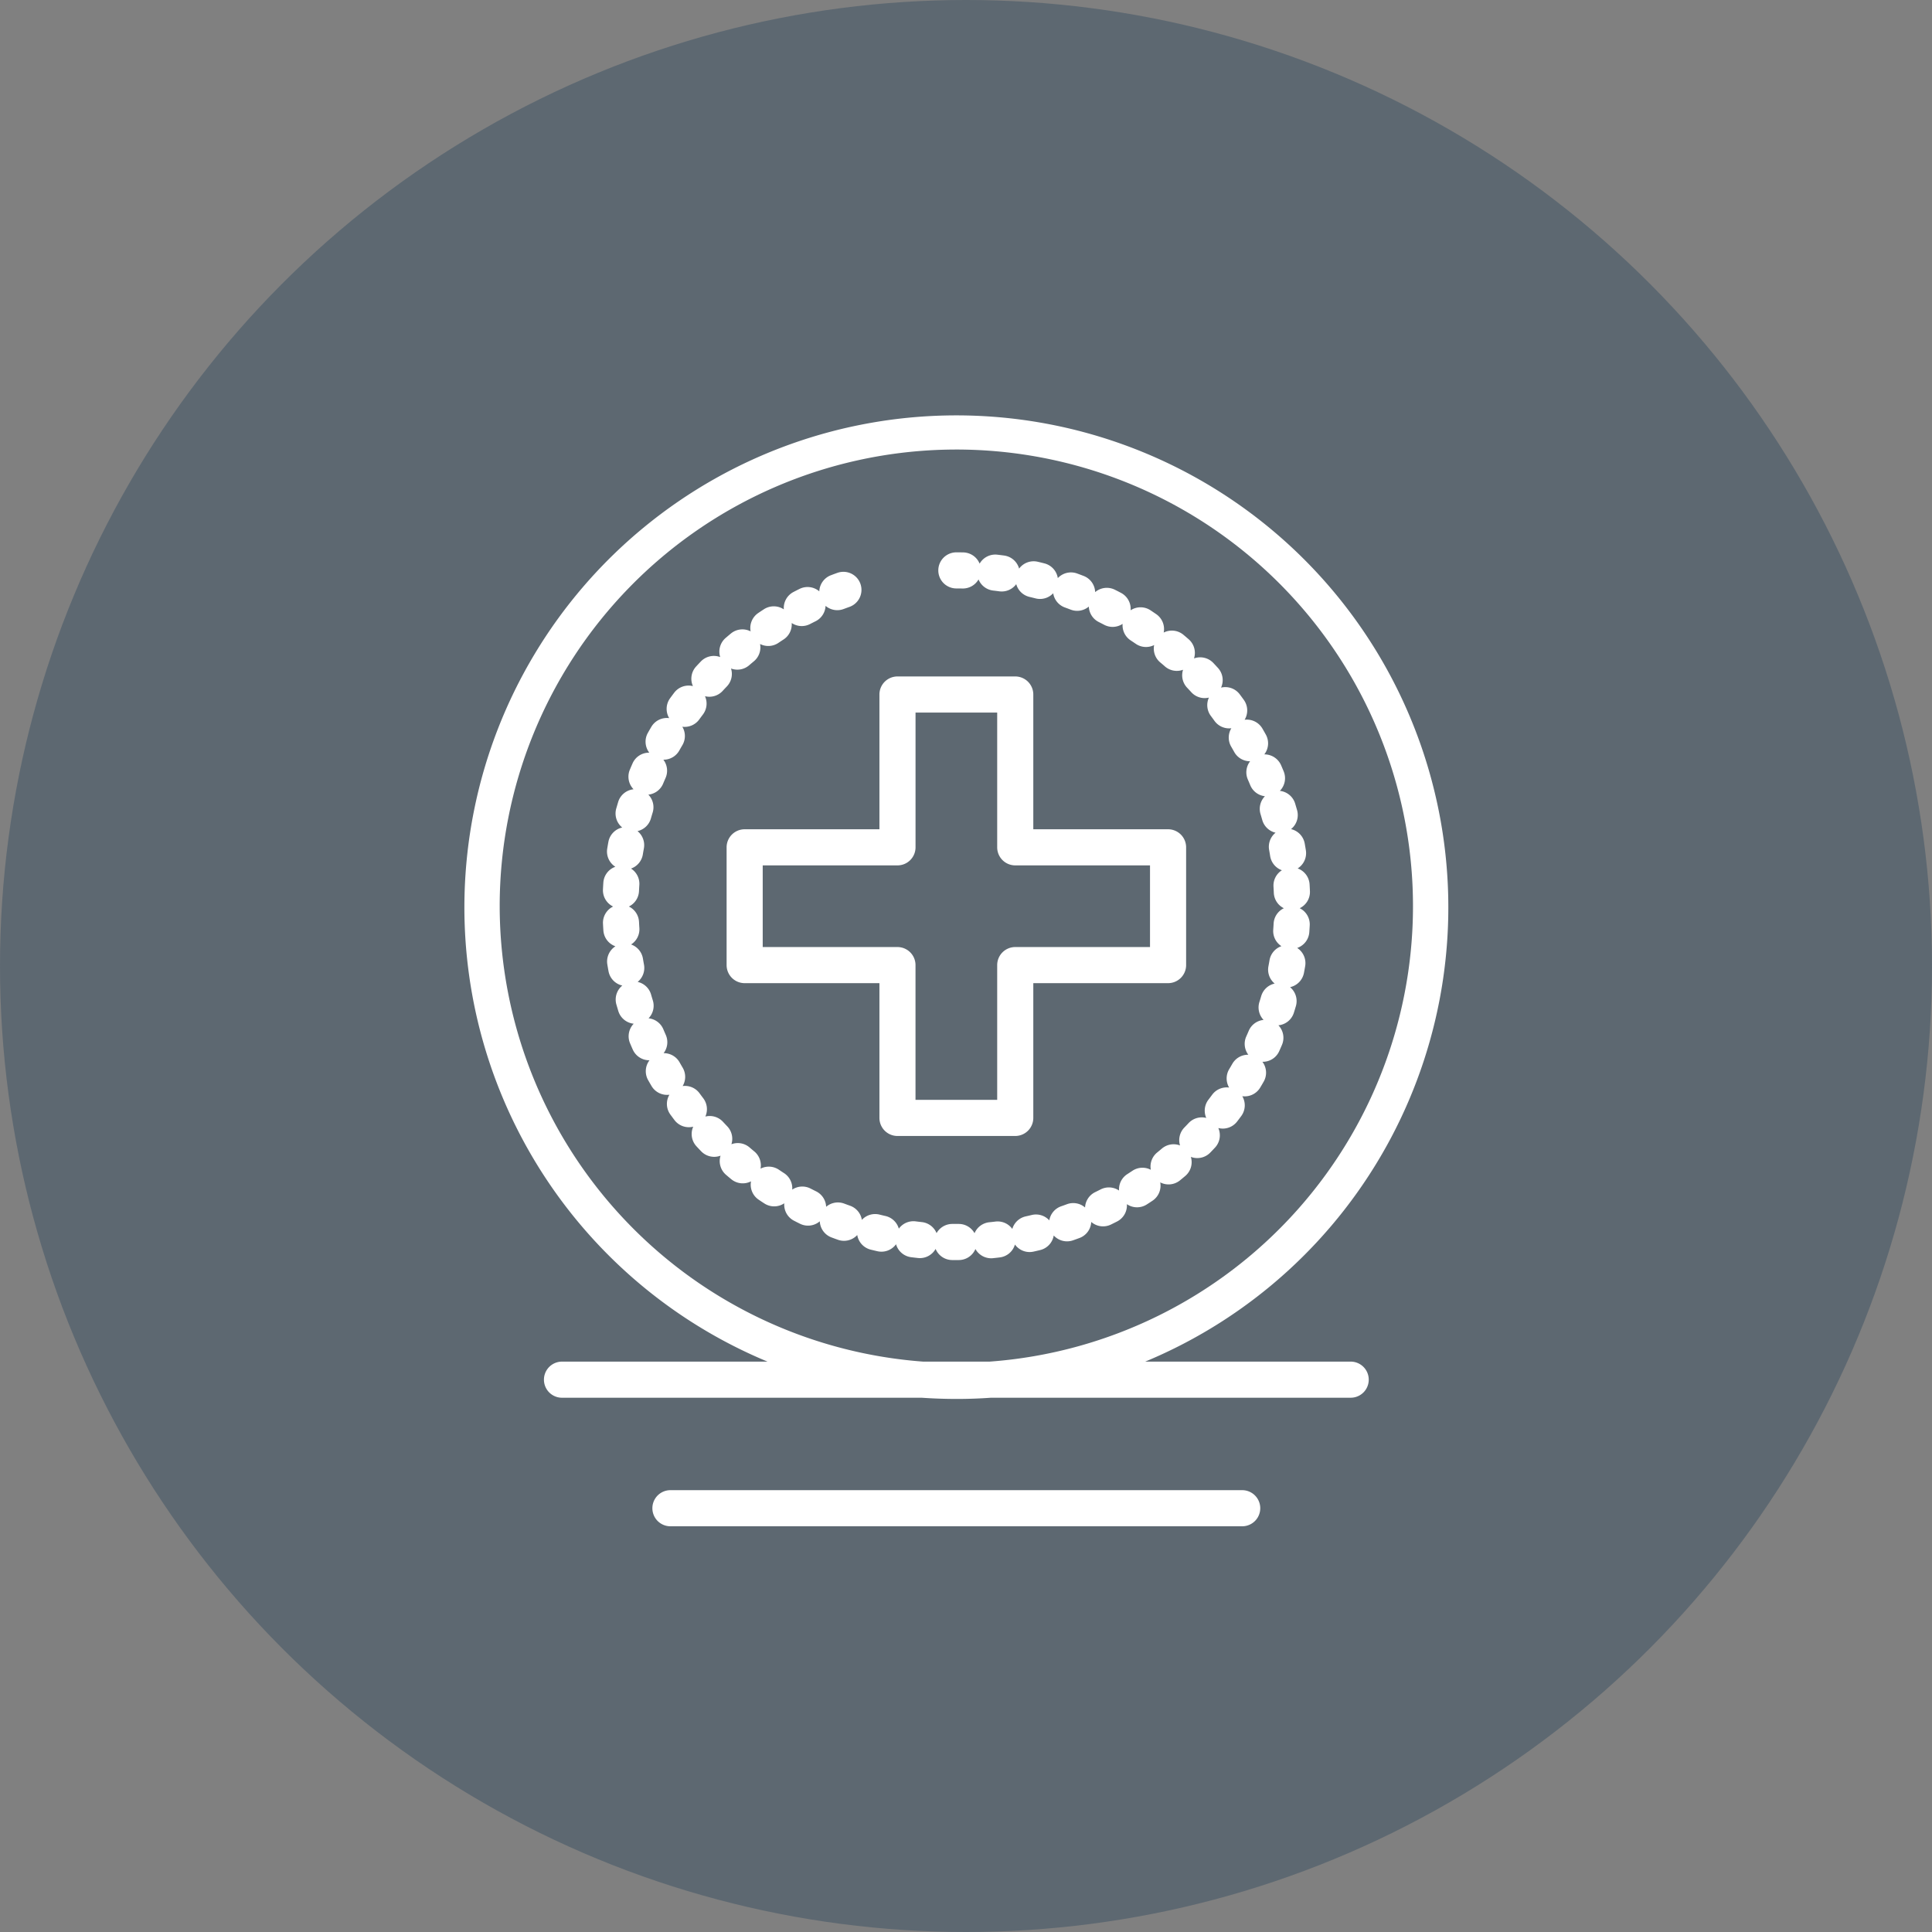 <svg xmlns="http://www.w3.org/2000/svg" xmlns:xlink="http://www.w3.org/1999/xlink" width="200" height="200" viewBox="0 0 200 200">
  <rect x="0" y="0" width="200" height="200" fill="#808080" stroke="none"/>
  <defs>
    <clipPath id="clip-path">
      <rect id="Rectángulo_47" data-name="Rectángulo 47" width="102.021" height="115.208" fill="#fff"/>
    </clipPath>
  </defs>
  <g id="Grupo_669" data-name="Grupo 669" transform="translate(-861 -2089)">
    <circle id="Elipse_4" data-name="Elipse 4" cx="100" cy="100" r="100" transform="translate(861 2089)" fill="#3f5464" opacity="0.529"/>
    <g id="Grupo_623" data-name="Grupo 623" transform="translate(908.99 2131.792)">
      <g id="Grupo_622" data-name="Grupo 622" clip-path="url(#clip-path)">
        <path id="Trazado_153" data-name="Trazado 153" d="M102.117,134.653q.353-.036.7-.079a1.87,1.87,0,0,0,1.569-1.334,1.868,1.868,0,0,0,1.924.733q.347-.077.691-.161a1.87,1.87,0,0,0,1.4-1.508,1.868,1.868,0,0,0,2,.5q.335-.117.667-.24a1.869,1.869,0,0,0,1.216-1.661,1.87,1.87,0,0,0,2.043.267q.317-.155.631-.315a1.87,1.87,0,0,0,1.016-1.792,1.87,1.87,0,0,0,2.059.029q.3-.191.592-.387a1.869,1.869,0,0,0,.8-1.9,1.87,1.87,0,0,0,2.049-.21q.274-.225.545-.453a1.87,1.87,0,0,0,.576-1.975,1.87,1.87,0,0,0,2.01-.444q.247-.254.488-.513a1.869,1.869,0,0,0,.346-2.03,1.869,1.869,0,0,0,1.945-.672q.217-.282.428-.568a1.869,1.869,0,0,0,.108-2.055,1.872,1.872,0,0,0,1.855-.892q.183-.305.36-.615a1.869,1.869,0,0,0-.131-2.055,1.861,1.861,0,0,0,1.739-1.1q.146-.324.285-.651a1.87,1.87,0,0,0-.368-2.026,1.869,1.869,0,0,0,1.6-1.3q.107-.338.207-.679a1.87,1.87,0,0,0-.6-1.969,1.87,1.87,0,0,0,1.436-1.474q.067-.348.127-.7a1.87,1.87,0,0,0-.827-1.885,1.869,1.869,0,0,0,1.255-1.632q.025-.352.044-.706a1.869,1.869,0,0,0-1.038-1.777,1.87,1.87,0,0,0,1.059-1.764q-.015-.354-.036-.706a1.869,1.869,0,0,0-1.234-1.647,1.87,1.87,0,0,0,.849-1.876q-.056-.35-.118-.7a1.87,1.87,0,0,0-1.417-1.494,1.87,1.87,0,0,0,.626-1.963q-.1-.341-.2-.68a1.87,1.87,0,0,0-1.582-1.317,1.87,1.87,0,0,0,.393-2.022q-.135-.327-.275-.649A1.884,1.884,0,0,0,130.2,82.5a1.869,1.869,0,0,0,.156-2.052q-.172-.31-.35-.617a1.87,1.87,0,0,0-1.844-.915,1.869,1.869,0,0,0-.083-2.057q-.206-.287-.419-.571a1.87,1.87,0,0,0-1.937-.7,1.869,1.869,0,0,0-.32-2.034q-.238-.261-.481-.518a1.87,1.87,0,0,0-2-.469,1.87,1.87,0,0,0-.552-1.983q-.267-.233-.539-.461a1.87,1.87,0,0,0-2.046-.234,1.87,1.87,0,0,0-.776-1.906q-.293-.2-.591-.4a1.869,1.869,0,0,0-2.058,0,1.87,1.87,0,0,0-.992-1.8q-.314-.166-.633-.325a1.87,1.87,0,0,0-2.045.243,1.869,1.869,0,0,0-1.2-1.676q-.332-.128-.667-.25a1.868,1.868,0,0,0-2,.478,1.87,1.87,0,0,0-1.384-1.524q-.343-.088-.689-.169a1.871,1.871,0,0,0-1.933.709,1.869,1.869,0,0,0-1.551-1.353q-.351-.048-.7-.088a1.87,1.87,0,0,0-1.837.928,1.869,1.869,0,0,0-1.7-1.164q-.353-.007-.708-.007a1.869,1.869,0,0,0,0,3.738q.319,0,.637.006a1.873,1.873,0,0,0,1.658-.94,1.868,1.868,0,0,0,1.517,1.152q.316.036.632.079a1.869,1.869,0,0,0,1.755-.742A1.868,1.868,0,0,0,105.9,66.2q.31.073.618.152a1.869,1.869,0,0,0,1.828-.532,1.868,1.868,0,0,0,1.209,1.471q.3.109.6.224a1.867,1.867,0,0,0,1.879-.316,1.869,1.869,0,0,0,1.03,1.6q.285.143.567.291a1.868,1.868,0,0,0,1.9-.1,1.869,1.869,0,0,0,.837,1.712q.266.175.528.354a1.867,1.867,0,0,0,1.9.126,1.869,1.869,0,0,0,.633,1.8q.244.2.484.414a1.868,1.868,0,0,0,1.875.344,1.869,1.869,0,0,0,.421,1.858q.219.232.434.467a1.868,1.868,0,0,0,1.822.557,1.868,1.868,0,0,0,.2,1.895q.19.254.376.513a1.868,1.868,0,0,0,1.746.764,1.868,1.868,0,0,0-.015,1.906q.159.273.313.55a1.868,1.868,0,0,0,1.636.962h.01a1.869,1.869,0,0,0-.236,1.89q.127.291.248.585a1.868,1.868,0,0,0,1.521,1.145,1.869,1.869,0,0,0-.455,1.85q.092.3.179.612a1.869,1.869,0,0,0,1.377,1.314A1.868,1.868,0,0,0,130.7,92.4q.056.314.106.63a1.869,1.869,0,0,0,1.215,1.466,1.868,1.868,0,0,0-.87,1.694q.019.318.032.637a1.868,1.868,0,0,0,1.04,1.6,1.869,1.869,0,0,0-1.059,1.585q-.017.319-.04.637a1.868,1.868,0,0,0,.849,1.705,1.869,1.869,0,0,0-1.233,1.452q-.053.314-.113.625a1.869,1.869,0,0,0,.645,1.794,1.868,1.868,0,0,0-1.394,1.3q-.09.305-.186.608a1.868,1.868,0,0,0,.432,1.855,1.868,1.868,0,0,0-1.535,1.127q-.125.294-.256.585a1.869,1.869,0,0,0,.213,1.894,1.865,1.865,0,0,0-1.658.941q-.158.276-.321.549a1.868,1.868,0,0,0-.009,1.907,1.869,1.869,0,0,0-1.756.743q-.189.256-.382.508a1.869,1.869,0,0,0-.229,1.893,1.869,1.869,0,0,0-1.83.535q-.218.233-.44.462a1.869,1.869,0,0,0-.445,1.853,1.869,1.869,0,0,0-1.88.322q-.242.206-.489.407a1.869,1.869,0,0,0-.655,1.789,1.868,1.868,0,0,0-1.9.1q-.265.176-.532.348a1.868,1.868,0,0,0-.858,1.7,1.871,1.871,0,0,0-1.9-.119q-.283.145-.57.284a1.869,1.869,0,0,0-1.048,1.589,1.868,1.868,0,0,0-1.874-.339q-.3.111-.6.216a1.868,1.868,0,0,0-1.227,1.456,1.87,1.87,0,0,0-1.822-.555q-.309.075-.62.144a1.868,1.868,0,0,0-1.389,1.3,1.869,1.869,0,0,0-1.744-.764q-.316.039-.634.071a1.868,1.868,0,0,0-1.531,1.134,1.868,1.868,0,0,0-1.633-.96h-.247l-.405,0H97.9a1.869,1.869,0,0,0-1.628.952,1.868,1.868,0,0,0-1.525-1.142q-.316-.035-.631-.075a1.868,1.868,0,0,0-1.751.755,1.868,1.868,0,0,0-1.382-1.31q-.312-.071-.621-.148a1.869,1.869,0,0,0-1.823.547,1.869,1.869,0,0,0-1.221-1.463q-.3-.107-.6-.219a1.868,1.868,0,0,0-1.877.329,1.869,1.869,0,0,0-1.041-1.6q-.286-.141-.569-.287a1.869,1.869,0,0,0-1.9.108,1.869,1.869,0,0,0-.849-1.706q-.268-.173-.532-.352a1.87,1.87,0,0,0-1.9-.112A1.869,1.869,0,0,0,77.4,123.6q-.245-.2-.486-.41a1.868,1.868,0,0,0-1.878-.332A1.869,1.869,0,0,0,74.6,121q-.22-.23-.437-.464a1.871,1.871,0,0,0-1.826-.545,1.868,1.868,0,0,0-.219-1.894q-.192-.253-.379-.509a1.87,1.87,0,0,0-1.752-.753,1.868,1.868,0,0,0,0-1.905q-.162-.274-.318-.551a1.868,1.868,0,0,0-1.629-.949h-.023a1.869,1.869,0,0,0,.223-1.891q-.129-.29-.252-.583a1.869,1.869,0,0,0-1.53-1.135,1.869,1.869,0,0,0,.442-1.852q-.094-.3-.183-.61a1.868,1.868,0,0,0-1.387-1.305,1.868,1.868,0,0,0,.655-1.788q-.058-.313-.11-.628a1.869,1.869,0,0,0-1.226-1.459,1.868,1.868,0,0,0,.858-1.7q-.022-.317-.037-.636A1.869,1.869,0,0,0,64.42,98.25a1.868,1.868,0,0,0,1.048-1.593q.015-.319.036-.636a1.868,1.868,0,0,0-.862-1.7,1.869,1.869,0,0,0,1.223-1.461q.051-.314.109-.627a1.869,1.869,0,0,0-.66-1.79A1.869,1.869,0,0,0,66.7,89.134q.088-.307.182-.612a1.868,1.868,0,0,0-.446-1.854,1.869,1.869,0,0,0,1.529-1.138q.123-.295.252-.587a1.869,1.869,0,0,0-.227-1.892h.021a1.868,1.868,0,0,0,1.63-.953q.156-.278.318-.552a1.868,1.868,0,0,0-.005-1.907,1.87,1.87,0,0,0,1.751-.755q.187-.257.379-.511a1.869,1.869,0,0,0,.216-1.894,1.868,1.868,0,0,0,1.826-.548q.216-.234.436-.464a1.869,1.869,0,0,0,.432-1.856,1.87,1.87,0,0,0,1.876-.334q.241-.208.487-.411A1.868,1.868,0,0,0,78,71.073a1.867,1.867,0,0,0,1.9-.115q.263-.178.53-.351a1.868,1.868,0,0,0,.846-1.706,1.868,1.868,0,0,0,1.9.106q.282-.146.567-.287a1.868,1.868,0,0,0,1.038-1.595,1.869,1.869,0,0,0,1.875.326q.3-.112.6-.219A1.869,1.869,0,0,0,86,63.71q-.333.119-.662.244a1.87,1.87,0,0,0-1.206,1.668,1.87,1.87,0,0,0-2.042-.253q-.317.157-.63.32a1.869,1.869,0,0,0-1,1.8,1.87,1.87,0,0,0-2.058-.014q-.3.193-.59.391a1.87,1.87,0,0,0-.788,1.9,1.869,1.869,0,0,0-2.046.224q-.273.226-.541.457a1.87,1.87,0,0,0-.563,1.98,1.869,1.869,0,0,0-2.007.458q-.245.256-.485.516a1.869,1.869,0,0,0-.331,2.032,1.869,1.869,0,0,0-1.941.686q-.214.283-.424.571a1.87,1.87,0,0,0-.093,2.057,1.869,1.869,0,0,0-1.85.906q-.18.306-.355.616a1.869,1.869,0,0,0,.146,2.055A1.856,1.856,0,0,0,64.8,83.435q-.143.324-.28.652a1.87,1.87,0,0,0,.384,2.025,1.87,1.87,0,0,0-1.591,1.309q-.1.34-.2.683a1.87,1.87,0,0,0,.618,1.966A1.87,1.87,0,0,0,62.3,91.556q-.064.348-.121.7a1.87,1.87,0,0,0,.841,1.879,1.87,1.87,0,0,0-1.243,1.64q-.023.353-.04.707a1.87,1.87,0,0,0,1.051,1.769,1.869,1.869,0,0,0-1.048,1.772q.017.354.041.707a1.87,1.87,0,0,0,1.246,1.637,1.87,1.87,0,0,0-.837,1.881q.058.35.122.7a1.869,1.869,0,0,0,1.428,1.483,1.87,1.87,0,0,0-.612,1.966q.1.341.2.679a1.87,1.87,0,0,0,1.592,1.306,1.87,1.87,0,0,0-.379,2.023q.137.326.28.648a1.87,1.87,0,0,0,1.71,1.113h.023a1.87,1.87,0,0,0-.141,2.055q.174.308.353.611a1.868,1.868,0,0,0,1.851.9,1.87,1.87,0,0,0,.1,2.056q.209.286.423.569a1.87,1.87,0,0,0,1.942.683,1.87,1.87,0,0,0,.334,2.031q.24.26.486.516a1.871,1.871,0,0,0,2.008.455,1.87,1.87,0,0,0,.565,1.979q.269.232.543.457a1.869,1.869,0,0,0,2.047.22,1.87,1.87,0,0,0,.791,1.9q.294.2.591.391a1.869,1.869,0,0,0,2.059-.018,1.869,1.869,0,0,0,1,1.8q.316.164.635.321a1.869,1.869,0,0,0,2.043-.257,1.869,1.869,0,0,0,1.208,1.668q.333.126.669.245a1.869,1.869,0,0,0,2-.493,1.87,1.87,0,0,0,1.4,1.515q.343.085.688.164a1.87,1.87,0,0,0,1.928-.723,1.87,1.87,0,0,0,1.56,1.341q.351.045.705.083a1.867,1.867,0,0,0,1.83-.94,1.87,1.87,0,0,0,1.706,1.152l.45,0h.254a1.87,1.87,0,0,0,1.712-1.143,1.871,1.871,0,0,0,1.825.95" transform="translate(-47.309 -47.199)" fill="#fff"/>
        <path id="Trazado_154" data-name="Trazado 154" d="M91.832,98.163H70.56a50.928,50.928,0,1,0-39.095,0H10.188a1.869,1.869,0,1,0,0,3.738H47.427q1.782.123,3.586.125T54.6,101.9H91.833a1.869,1.869,0,1,0,0-3.738M3.738,51.019A47.272,47.272,0,1,1,54.446,98.163H47.579A47.333,47.333,0,0,1,3.738,51.019" fill="#fff"/>
        <path id="Trazado_155" data-name="Trazado 155" d="M144.713,477.13H85.524a1.869,1.869,0,1,0,0,3.738h59.189a1.869,1.869,0,1,0,0-3.738" transform="translate(-64.111 -365.66)" fill="#fff"/>
        <path id="Trazado_156" data-name="Trazado 156" d="M116.545,134.26v12.192a1.869,1.869,0,0,0,1.869,1.869h13.951v13.951a1.869,1.869,0,0,0,1.869,1.869h12.191a1.869,1.869,0,0,0,1.869-1.869V148.321h13.951a1.869,1.869,0,0,0,1.869-1.869V134.26a1.869,1.869,0,0,0-1.869-1.869H148.294V118.44a1.869,1.869,0,0,0-1.869-1.869H134.234a1.869,1.869,0,0,0-1.869,1.869v13.951H118.414a1.869,1.869,0,0,0-1.869,1.869m3.738,1.869h13.951a1.869,1.869,0,0,0,1.869-1.869V120.309h8.453V134.26a1.869,1.869,0,0,0,1.869,1.869h13.951v8.454H146.425a1.869,1.869,0,0,0-1.869,1.869V160.4H136.1V146.452a1.869,1.869,0,0,0-1.869-1.869H120.283Z" transform="translate(-89.317 -89.337)" fill="#fff"/>
      </g>
    </g>
  </g>
</svg>
